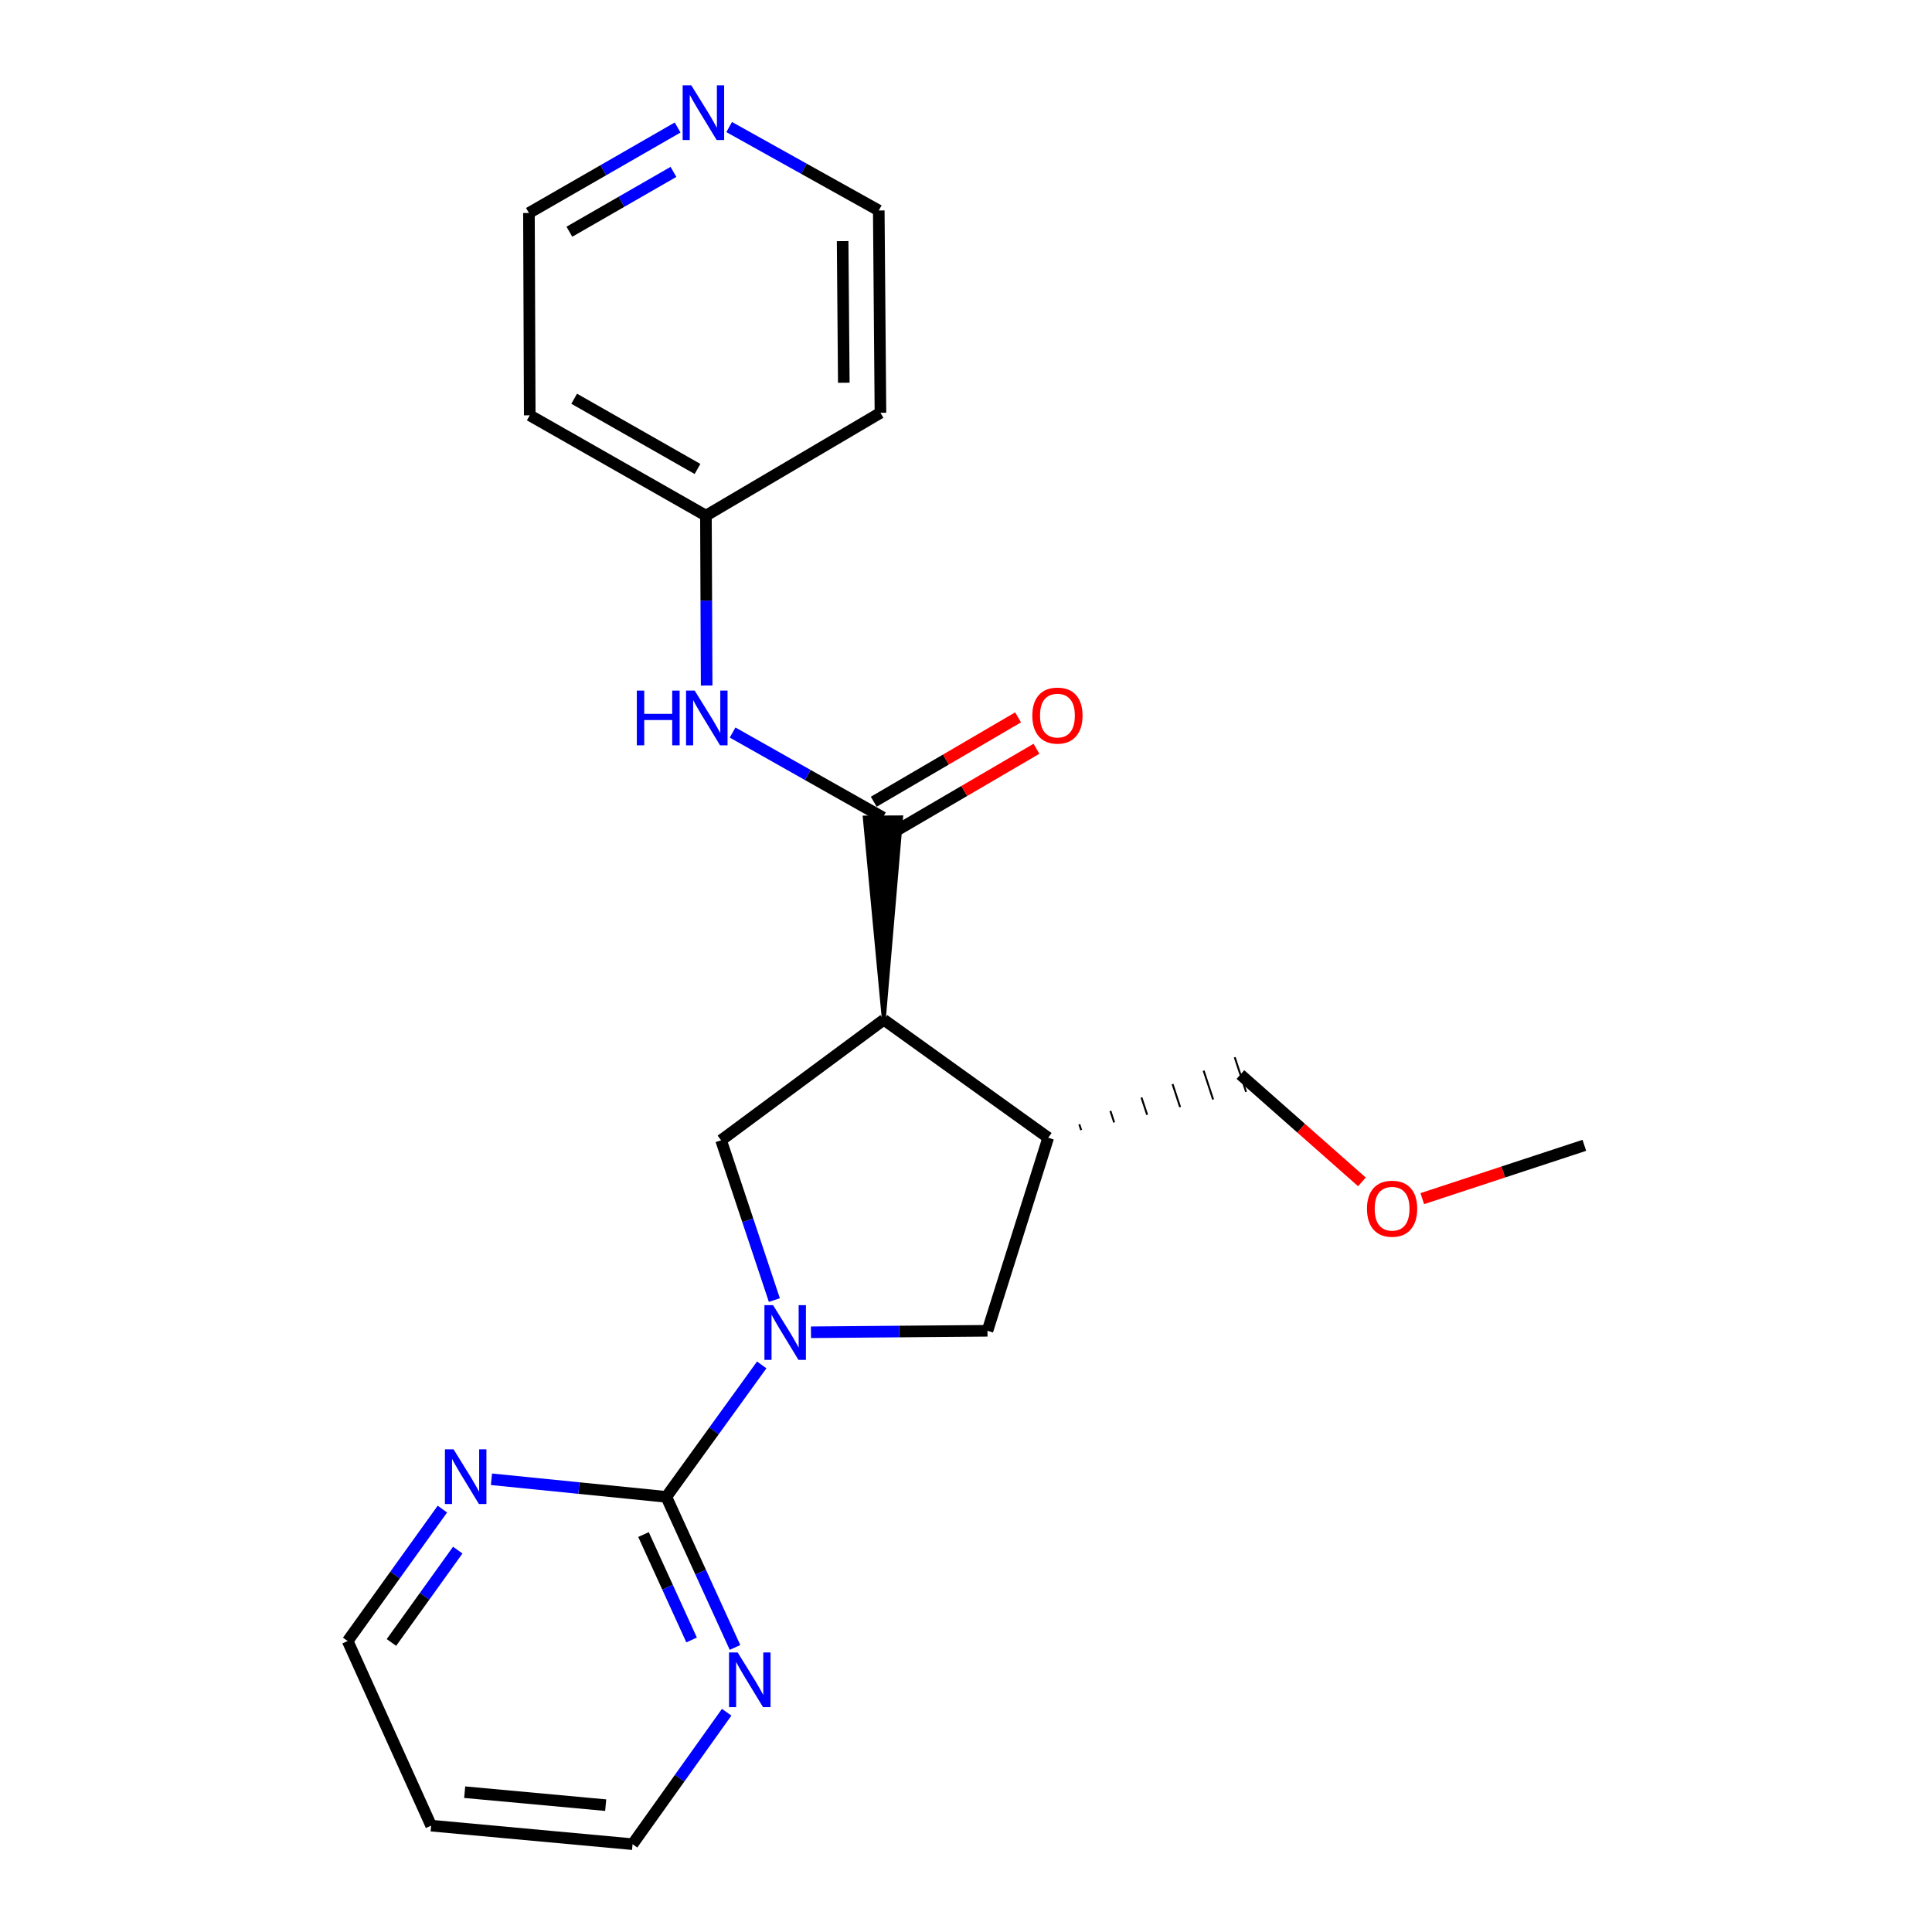 <?xml version='1.0' encoding='iso-8859-1'?>
<svg version='1.1' baseProfile='full'
              xmlns='http://www.w3.org/2000/svg'
                      xmlns:rdkit='http://www.rdkit.org/xml'
                      xmlns:xlink='http://www.w3.org/1999/xlink'
                  xml:space='preserve'
width='1000px' height='1000px' viewBox='0 0 1000 1000'>
<!-- END OF HEADER -->
<rect style='opacity:1.0;fill:#FFFFFF;stroke:none' width='1000' height='1000' x='0' y='0'> </rect>
<path class='bond-2' d='M 394.266,706.479 L 369.575,740.625' style='fill:none;fill-rule:evenodd;stroke:#0000FF;stroke-width:6px;stroke-linecap:butt;stroke-linejoin:miter;stroke-opacity:1' />
<path class='bond-2' d='M 369.575,740.625 L 344.884,774.772' style='fill:none;fill-rule:evenodd;stroke:#000000;stroke-width:6px;stroke-linecap:butt;stroke-linejoin:miter;stroke-opacity:1' />
<path class='bond-3' d='M 400.808,672.912 L 387.022,631.558' style='fill:none;fill-rule:evenodd;stroke:#0000FF;stroke-width:6px;stroke-linecap:butt;stroke-linejoin:miter;stroke-opacity:1' />
<path class='bond-3' d='M 387.022,631.558 L 373.236,590.205' style='fill:none;fill-rule:evenodd;stroke:#000000;stroke-width:6px;stroke-linecap:butt;stroke-linejoin:miter;stroke-opacity:1' />
<path class='bond-5' d='M 419.761,689.582 L 465.438,689.198' style='fill:none;fill-rule:evenodd;stroke:#0000FF;stroke-width:6px;stroke-linecap:butt;stroke-linejoin:miter;stroke-opacity:1' />
<path class='bond-5' d='M 465.438,689.198 L 511.115,688.815' style='fill:none;fill-rule:evenodd;stroke:#000000;stroke-width:6px;stroke-linecap:butt;stroke-linejoin:miter;stroke-opacity:1' />
<path class='bond-0' d='M 457.466,527.817 L 373.236,590.205' style='fill:none;fill-rule:evenodd;stroke:#000000;stroke-width:6px;stroke-linecap:butt;stroke-linejoin:miter;stroke-opacity:1' />
<path class='bond-1' d='M 457.466,527.817 L 466.425,423.064 L 447.587,423.147 Z' style='fill:#000000;fill-rule:evenodd;fill-opacity:1;stroke:#000000;stroke-width:2px;stroke-linecap:butt;stroke-linejoin:miter;stroke-opacity:1;' />
<path class='bond-22' d='M 457.466,527.817 L 542.555,588.896' style='fill:none;fill-rule:evenodd;stroke:#000000;stroke-width:6px;stroke-linecap:butt;stroke-linejoin:miter;stroke-opacity:1' />
<path class='bond-6' d='M 457.006,423.105 L 418.1,401.131' style='fill:none;fill-rule:evenodd;stroke:#000000;stroke-width:6px;stroke-linecap:butt;stroke-linejoin:miter;stroke-opacity:1' />
<path class='bond-6' d='M 418.1,401.131 L 379.195,379.157' style='fill:none;fill-rule:evenodd;stroke:#0000FF;stroke-width:6px;stroke-linecap:butt;stroke-linejoin:miter;stroke-opacity:1' />
<path class='bond-9' d='M 461.76,431.237 L 499.112,409.401' style='fill:none;fill-rule:evenodd;stroke:#000000;stroke-width:6px;stroke-linecap:butt;stroke-linejoin:miter;stroke-opacity:1' />
<path class='bond-9' d='M 499.112,409.401 L 536.465,387.565' style='fill:none;fill-rule:evenodd;stroke:#FF0000;stroke-width:6px;stroke-linecap:butt;stroke-linejoin:miter;stroke-opacity:1' />
<path class='bond-9' d='M 452.252,414.973 L 489.605,393.137' style='fill:none;fill-rule:evenodd;stroke:#000000;stroke-width:6px;stroke-linecap:butt;stroke-linejoin:miter;stroke-opacity:1' />
<path class='bond-9' d='M 489.605,393.137 L 526.958,371.301' style='fill:none;fill-rule:evenodd;stroke:#FF0000;stroke-width:6px;stroke-linecap:butt;stroke-linejoin:miter;stroke-opacity:1' />
<path class='bond-7' d='M 344.884,774.772 L 362.662,813.744' style='fill:none;fill-rule:evenodd;stroke:#000000;stroke-width:6px;stroke-linecap:butt;stroke-linejoin:miter;stroke-opacity:1' />
<path class='bond-7' d='M 362.662,813.744 L 380.441,852.716' style='fill:none;fill-rule:evenodd;stroke:#0000FF;stroke-width:6px;stroke-linecap:butt;stroke-linejoin:miter;stroke-opacity:1' />
<path class='bond-7' d='M 333.078,794.282 L 345.523,821.563' style='fill:none;fill-rule:evenodd;stroke:#000000;stroke-width:6px;stroke-linecap:butt;stroke-linejoin:miter;stroke-opacity:1' />
<path class='bond-7' d='M 345.523,821.563 L 357.968,848.843' style='fill:none;fill-rule:evenodd;stroke:#0000FF;stroke-width:6px;stroke-linecap:butt;stroke-linejoin:miter;stroke-opacity:1' />
<path class='bond-8' d='M 344.884,774.772 L 299.632,770.221' style='fill:none;fill-rule:evenodd;stroke:#000000;stroke-width:6px;stroke-linecap:butt;stroke-linejoin:miter;stroke-opacity:1' />
<path class='bond-8' d='M 299.632,770.221 L 254.38,765.669' style='fill:none;fill-rule:evenodd;stroke:#0000FF;stroke-width:6px;stroke-linecap:butt;stroke-linejoin:miter;stroke-opacity:1' />
<path class='bond-4' d='M 542.555,588.896 L 511.115,688.815' style='fill:none;fill-rule:evenodd;stroke:#000000;stroke-width:6px;stroke-linecap:butt;stroke-linejoin:miter;stroke-opacity:1' />
<path class='bond-12' d='M 559.625,584.935 L 558.644,581.952' style='fill:none;fill-rule:evenodd;stroke:#000000;stroke-width:1.0px;stroke-linecap:butt;stroke-linejoin:miter;stroke-opacity:1' />
<path class='bond-12' d='M 576.695,580.973 L 574.733,575.008' style='fill:none;fill-rule:evenodd;stroke:#000000;stroke-width:1.0px;stroke-linecap:butt;stroke-linejoin:miter;stroke-opacity:1' />
<path class='bond-12' d='M 593.765,577.012 L 590.823,568.064' style='fill:none;fill-rule:evenodd;stroke:#000000;stroke-width:1.0px;stroke-linecap:butt;stroke-linejoin:miter;stroke-opacity:1' />
<path class='bond-12' d='M 610.836,573.051 L 606.912,561.12' style='fill:none;fill-rule:evenodd;stroke:#000000;stroke-width:1.0px;stroke-linecap:butt;stroke-linejoin:miter;stroke-opacity:1' />
<path class='bond-12' d='M 627.906,569.089 L 623.001,554.176' style='fill:none;fill-rule:evenodd;stroke:#000000;stroke-width:1.0px;stroke-linecap:butt;stroke-linejoin:miter;stroke-opacity:1' />
<path class='bond-12' d='M 644.976,565.128 L 639.091,547.232' style='fill:none;fill-rule:evenodd;stroke:#000000;stroke-width:1.0px;stroke-linecap:butt;stroke-linejoin:miter;stroke-opacity:1' />
<path class='bond-11' d='M 365.765,354.835 L 365.576,310.862' style='fill:none;fill-rule:evenodd;stroke:#0000FF;stroke-width:6px;stroke-linecap:butt;stroke-linejoin:miter;stroke-opacity:1' />
<path class='bond-11' d='M 365.576,310.862 L 365.387,266.89' style='fill:none;fill-rule:evenodd;stroke:#000000;stroke-width:6px;stroke-linecap:butt;stroke-linejoin:miter;stroke-opacity:1' />
<path class='bond-17' d='M 376.125,886.25 L 351.771,920.398' style='fill:none;fill-rule:evenodd;stroke:#0000FF;stroke-width:6px;stroke-linecap:butt;stroke-linejoin:miter;stroke-opacity:1' />
<path class='bond-17' d='M 351.771,920.398 L 327.416,954.545' style='fill:none;fill-rule:evenodd;stroke:#000000;stroke-width:6px;stroke-linecap:butt;stroke-linejoin:miter;stroke-opacity:1' />
<path class='bond-16' d='M 228.984,781.105 L 204.467,815.249' style='fill:none;fill-rule:evenodd;stroke:#0000FF;stroke-width:6px;stroke-linecap:butt;stroke-linejoin:miter;stroke-opacity:1' />
<path class='bond-16' d='M 204.467,815.249 L 179.951,849.394' style='fill:none;fill-rule:evenodd;stroke:#000000;stroke-width:6px;stroke-linecap:butt;stroke-linejoin:miter;stroke-opacity:1' />
<path class='bond-16' d='M 236.931,802.336 L 219.77,826.237' style='fill:none;fill-rule:evenodd;stroke:#0000FF;stroke-width:6px;stroke-linecap:butt;stroke-linejoin:miter;stroke-opacity:1' />
<path class='bond-16' d='M 219.77,826.237 L 202.609,850.138' style='fill:none;fill-rule:evenodd;stroke:#000000;stroke-width:6px;stroke-linecap:butt;stroke-linejoin:miter;stroke-opacity:1' />
<path class='bond-10' d='M 350.735,65.997 L 312.256,88.122' style='fill:none;fill-rule:evenodd;stroke:#0000FF;stroke-width:6px;stroke-linecap:butt;stroke-linejoin:miter;stroke-opacity:1' />
<path class='bond-10' d='M 312.256,88.122 L 273.778,110.246' style='fill:none;fill-rule:evenodd;stroke:#000000;stroke-width:6px;stroke-linecap:butt;stroke-linejoin:miter;stroke-opacity:1' />
<path class='bond-10' d='M 348.582,88.966 L 321.647,104.453' style='fill:none;fill-rule:evenodd;stroke:#0000FF;stroke-width:6px;stroke-linecap:butt;stroke-linejoin:miter;stroke-opacity:1' />
<path class='bond-10' d='M 321.647,104.453 L 294.712,119.94' style='fill:none;fill-rule:evenodd;stroke:#000000;stroke-width:6px;stroke-linecap:butt;stroke-linejoin:miter;stroke-opacity:1' />
<path class='bond-24' d='M 377.417,65.762 L 416.133,87.35' style='fill:none;fill-rule:evenodd;stroke:#0000FF;stroke-width:6px;stroke-linecap:butt;stroke-linejoin:miter;stroke-opacity:1' />
<path class='bond-24' d='M 416.133,87.35 L 454.85,108.938' style='fill:none;fill-rule:evenodd;stroke:#000000;stroke-width:6px;stroke-linecap:butt;stroke-linejoin:miter;stroke-opacity:1' />
<path class='bond-13' d='M 365.387,266.89 L 455.719,213.66' style='fill:none;fill-rule:evenodd;stroke:#000000;stroke-width:6px;stroke-linecap:butt;stroke-linejoin:miter;stroke-opacity:1' />
<path class='bond-14' d='M 365.387,266.89 L 274.197,214.969' style='fill:none;fill-rule:evenodd;stroke:#000000;stroke-width:6px;stroke-linecap:butt;stroke-linejoin:miter;stroke-opacity:1' />
<path class='bond-14' d='M 361.03,242.731 L 297.197,206.386' style='fill:none;fill-rule:evenodd;stroke:#000000;stroke-width:6px;stroke-linecap:butt;stroke-linejoin:miter;stroke-opacity:1' />
<path class='bond-20' d='M 642.033,556.18 L 673.482,583.964' style='fill:none;fill-rule:evenodd;stroke:#000000;stroke-width:6px;stroke-linecap:butt;stroke-linejoin:miter;stroke-opacity:1' />
<path class='bond-20' d='M 673.482,583.964 L 704.93,611.749' style='fill:none;fill-rule:evenodd;stroke:#FF0000;stroke-width:6px;stroke-linecap:butt;stroke-linejoin:miter;stroke-opacity:1' />
<path class='bond-19' d='M 455.719,213.66 L 454.85,108.938' style='fill:none;fill-rule:evenodd;stroke:#000000;stroke-width:6px;stroke-linecap:butt;stroke-linejoin:miter;stroke-opacity:1' />
<path class='bond-19' d='M 436.75,198.108 L 436.142,124.803' style='fill:none;fill-rule:evenodd;stroke:#000000;stroke-width:6px;stroke-linecap:butt;stroke-linejoin:miter;stroke-opacity:1' />
<path class='bond-18' d='M 274.197,214.969 L 273.778,110.246' style='fill:none;fill-rule:evenodd;stroke:#000000;stroke-width:6px;stroke-linecap:butt;stroke-linejoin:miter;stroke-opacity:1' />
<path class='bond-15' d='M 223.155,944.948 L 179.951,849.394' style='fill:none;fill-rule:evenodd;stroke:#000000;stroke-width:6px;stroke-linecap:butt;stroke-linejoin:miter;stroke-opacity:1' />
<path class='bond-23' d='M 223.155,944.948 L 327.416,954.545' style='fill:none;fill-rule:evenodd;stroke:#000000;stroke-width:6px;stroke-linecap:butt;stroke-linejoin:miter;stroke-opacity:1' />
<path class='bond-23' d='M 240.521,927.628 L 313.504,934.346' style='fill:none;fill-rule:evenodd;stroke:#000000;stroke-width:6px;stroke-linecap:butt;stroke-linejoin:miter;stroke-opacity:1' />
<path class='bond-21' d='M 736.168,620.411 L 778.108,606.616' style='fill:none;fill-rule:evenodd;stroke:#FF0000;stroke-width:6px;stroke-linecap:butt;stroke-linejoin:miter;stroke-opacity:1' />
<path class='bond-21' d='M 778.108,606.616 L 820.049,592.821' style='fill:none;fill-rule:evenodd;stroke:#000000;stroke-width:6px;stroke-linecap:butt;stroke-linejoin:miter;stroke-opacity:1' />
<path  class='atom-0' d='M 400.143 675.534
L 409.423 690.534
Q 410.343 692.014, 411.823 694.694
Q 413.303 697.374, 413.383 697.534
L 413.383 675.534
L 417.143 675.534
L 417.143 703.854
L 413.263 703.854
L 403.303 687.454
Q 402.143 685.534, 400.903 683.334
Q 399.703 681.134, 399.343 680.454
L 399.343 703.854
L 395.663 703.854
L 395.663 675.534
L 400.143 675.534
' fill='#0000FF'/>
<path  class='atom-7' d='M 329.617 357.453
L 333.457 357.453
L 333.457 369.493
L 347.937 369.493
L 347.937 357.453
L 351.777 357.453
L 351.777 385.773
L 347.937 385.773
L 347.937 372.693
L 333.457 372.693
L 333.457 385.773
L 329.617 385.773
L 329.617 357.453
' fill='#0000FF'/>
<path  class='atom-7' d='M 359.577 357.453
L 368.857 372.453
Q 369.777 373.933, 371.257 376.613
Q 372.737 379.293, 372.817 379.453
L 372.817 357.453
L 376.577 357.453
L 376.577 385.773
L 372.697 385.773
L 362.737 369.373
Q 361.577 367.453, 360.337 365.253
Q 359.137 363.053, 358.777 362.373
L 358.777 385.773
L 355.097 385.773
L 355.097 357.453
L 359.577 357.453
' fill='#0000FF'/>
<path  class='atom-8' d='M 381.828 855.318
L 391.108 870.318
Q 392.028 871.798, 393.508 874.478
Q 394.988 877.158, 395.068 877.318
L 395.068 855.318
L 398.828 855.318
L 398.828 883.638
L 394.948 883.638
L 384.988 867.238
Q 383.828 865.318, 382.588 863.118
Q 381.388 860.918, 381.028 860.238
L 381.028 883.638
L 377.348 883.638
L 377.348 855.318
L 381.828 855.318
' fill='#0000FF'/>
<path  class='atom-9' d='M 234.77 750.167
L 244.05 765.167
Q 244.97 766.647, 246.45 769.327
Q 247.93 772.007, 248.01 772.167
L 248.01 750.167
L 251.77 750.167
L 251.77 778.487
L 247.89 778.487
L 237.93 762.087
Q 236.77 760.167, 235.53 757.967
Q 234.33 755.767, 233.97 755.087
L 233.97 778.487
L 230.29 778.487
L 230.29 750.167
L 234.77 750.167
' fill='#0000FF'/>
<path  class='atom-10' d='M 534.327 370.384
Q 534.327 363.584, 537.687 359.784
Q 541.047 355.984, 547.327 355.984
Q 553.607 355.984, 556.967 359.784
Q 560.327 363.584, 560.327 370.384
Q 560.327 377.264, 556.927 381.184
Q 553.527 385.064, 547.327 385.064
Q 541.087 385.064, 537.687 381.184
Q 534.327 377.304, 534.327 370.384
M 547.327 381.864
Q 551.647 381.864, 553.967 378.984
Q 556.327 376.064, 556.327 370.384
Q 556.327 364.824, 553.967 362.024
Q 551.647 359.184, 547.327 359.184
Q 543.007 359.184, 540.647 361.984
Q 538.327 364.784, 538.327 370.384
Q 538.327 376.104, 540.647 378.984
Q 543.007 381.864, 547.327 381.864
' fill='#FF0000'/>
<path  class='atom-11' d='M 357.819 44.165
L 367.099 59.165
Q 368.019 60.645, 369.499 63.325
Q 370.979 66.005, 371.059 66.165
L 371.059 44.165
L 374.819 44.165
L 374.819 72.485
L 370.939 72.485
L 360.979 56.085
Q 359.819 54.165, 358.579 51.965
Q 357.379 49.765, 357.019 49.085
L 357.019 72.485
L 353.339 72.485
L 353.339 44.165
L 357.819 44.165
' fill='#0000FF'/>
<path  class='atom-21' d='M 707.549 625.628
Q 707.549 618.828, 710.909 615.028
Q 714.269 611.228, 720.549 611.228
Q 726.829 611.228, 730.189 615.028
Q 733.549 618.828, 733.549 625.628
Q 733.549 632.508, 730.149 636.428
Q 726.749 640.308, 720.549 640.308
Q 714.309 640.308, 710.909 636.428
Q 707.549 632.548, 707.549 625.628
M 720.549 637.108
Q 724.869 637.108, 727.189 634.228
Q 729.549 631.308, 729.549 625.628
Q 729.549 620.068, 727.189 617.268
Q 724.869 614.428, 720.549 614.428
Q 716.229 614.428, 713.869 617.228
Q 711.549 620.028, 711.549 625.628
Q 711.549 631.348, 713.869 634.228
Q 716.229 637.108, 720.549 637.108
' fill='#FF0000'/>
</svg>
